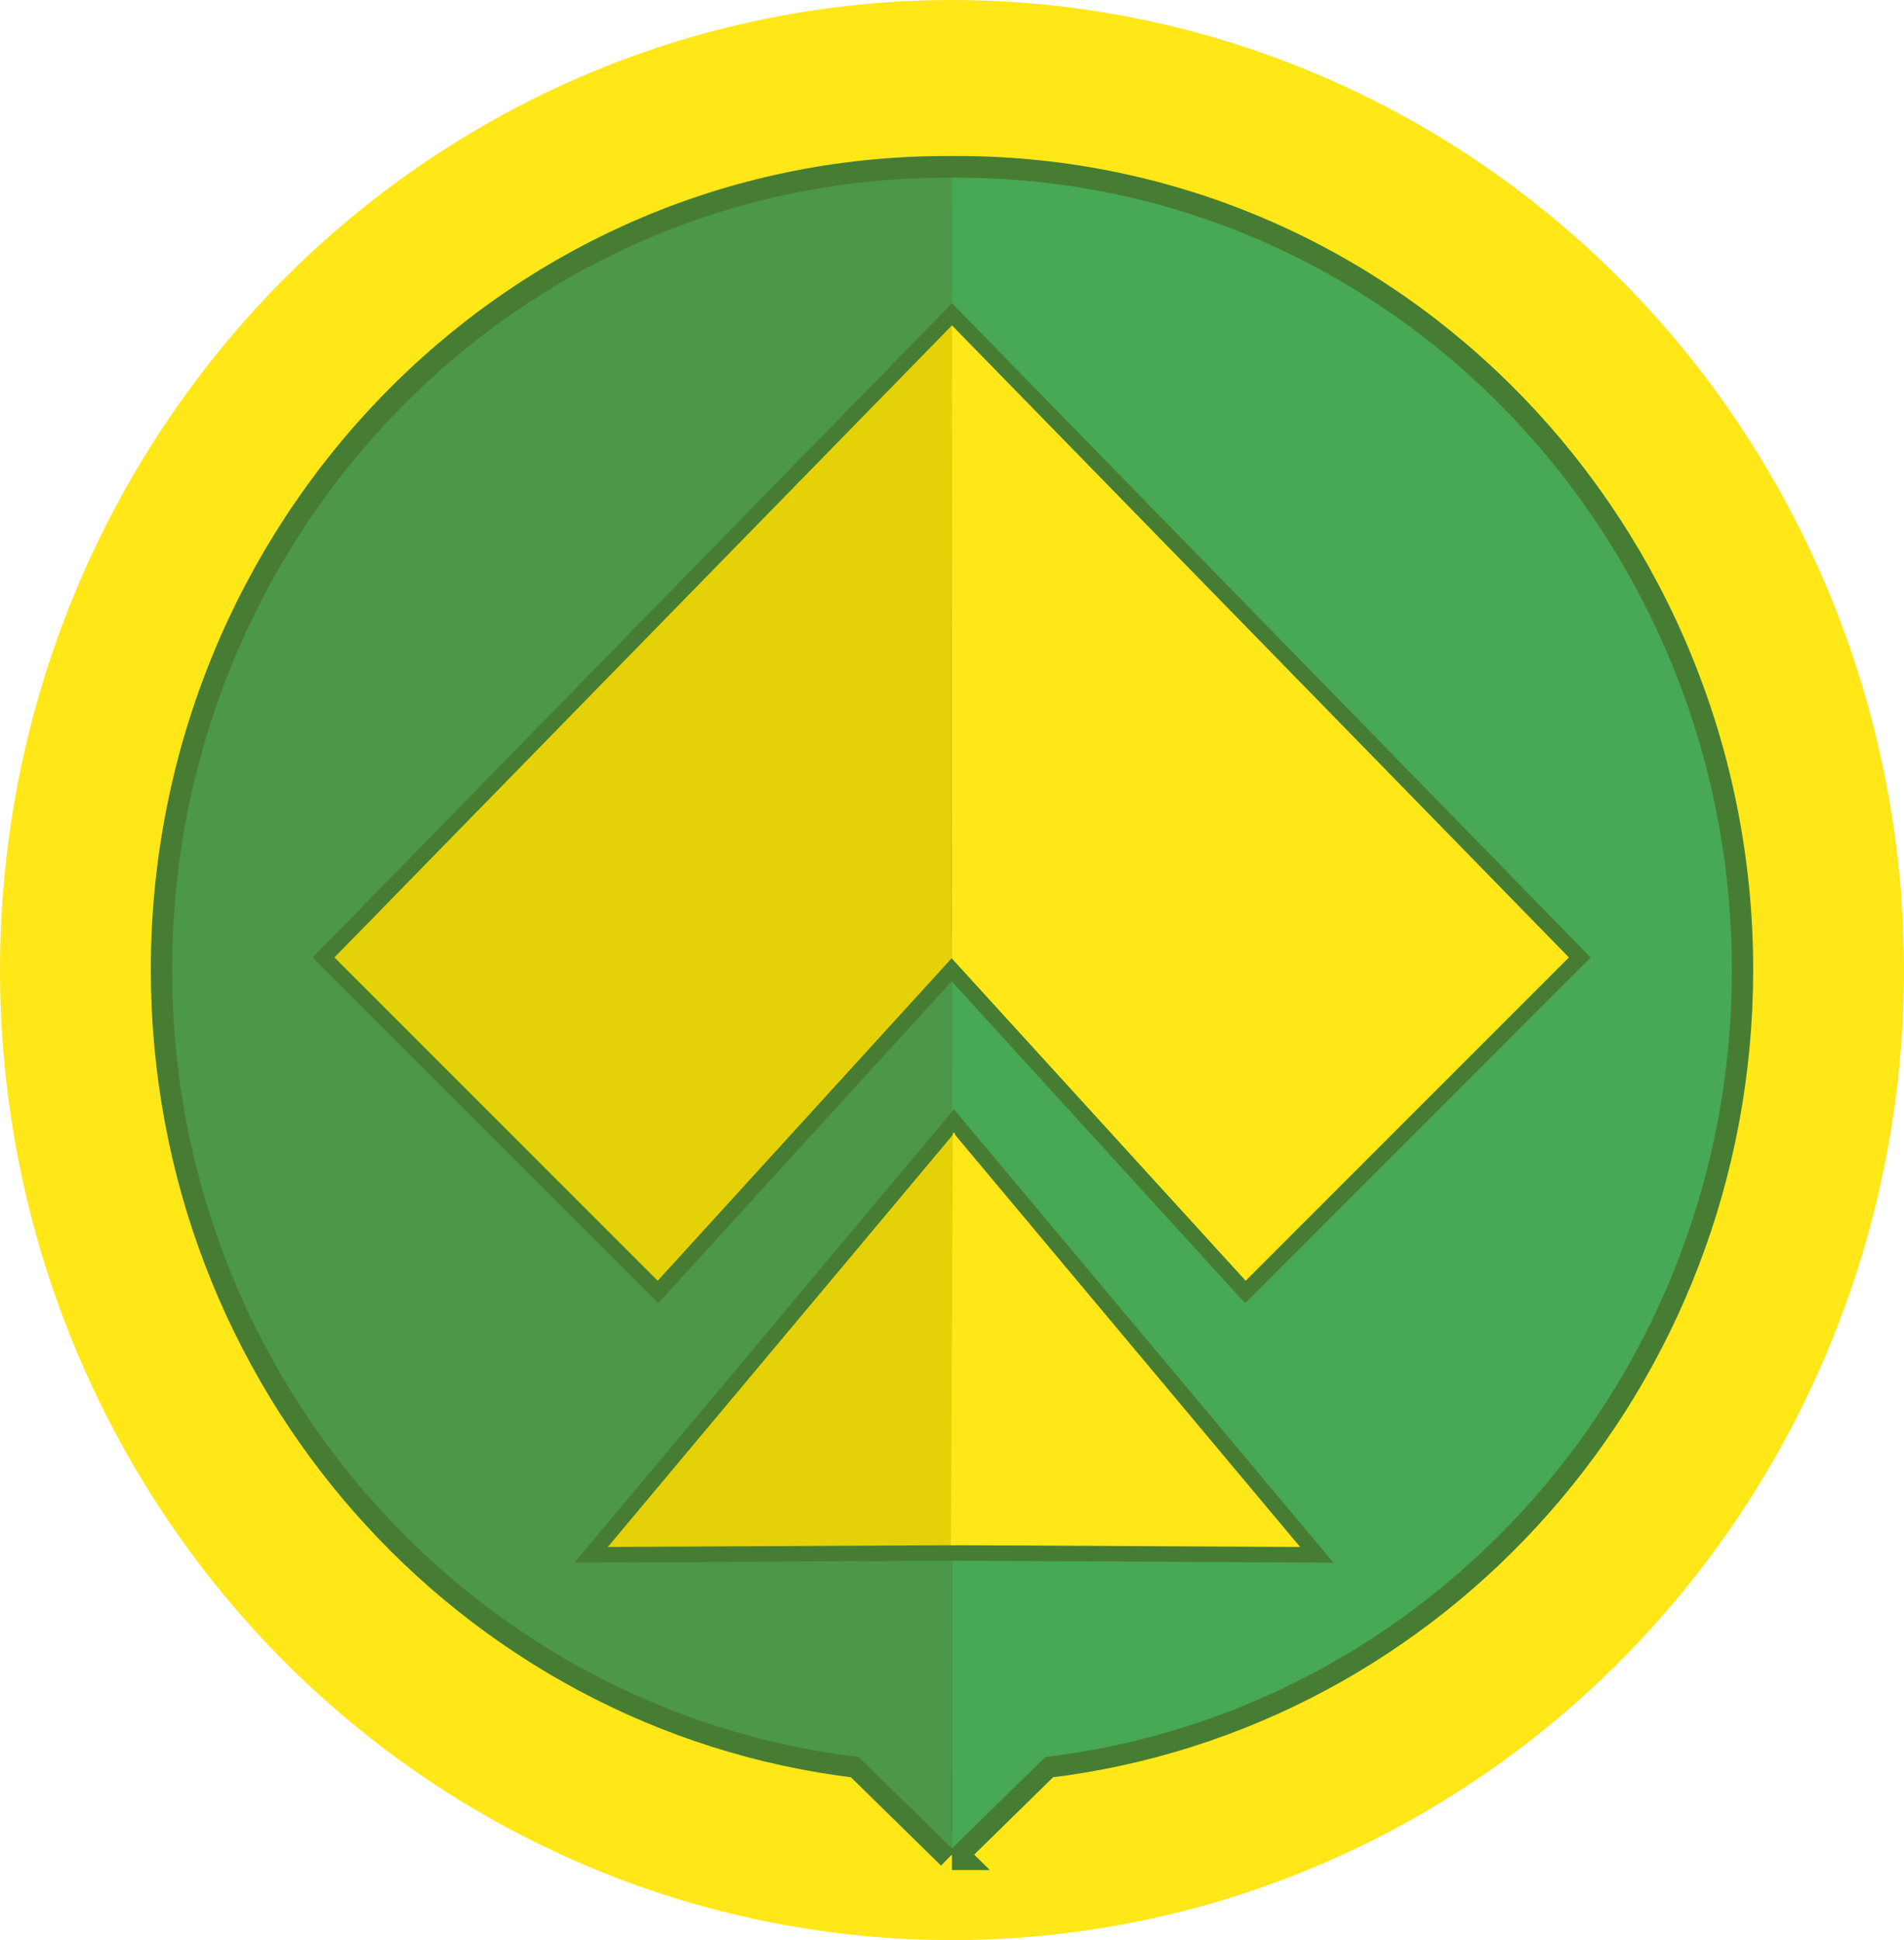 <?xml version="1.0" encoding="UTF-8"?>
<!DOCTYPE svg PUBLIC "-//W3C//DTD SVG 1.1//EN" "http://www.w3.org/Graphics/SVG/1.1/DTD/svg11.dtd">
<!-- Creator: CorelDRAW 2017 -->
<svg xmlns="http://www.w3.org/2000/svg" xml:space="preserve" width="83.1mm" height="84.667mm" version="1.1"
     style="shape-rendering:geometricPrecision; text-rendering:geometricPrecision; image-rendering:optimizeQuality; fill-rule:evenodd; clip-rule:evenodd"
     viewBox="0 0 8309.98 8466.65"
>
 <defs>
  <style type="text/css">
   <![CDATA[
    .str0 {stroke:#477d33;stroke-width:135.46;stroke-miterlimit:22.926}
    .fil5 {fill:#e4d107}
    .fil6 {fill:#ffe718}
    .fil2 {fill:#4c974a}
    .fil3 {fill:#47a856}
    .fil4 {fill:#3E263D}
    .fil1 {fill:url(#id0)}
    .fil0 {fill:#ffe718}
   ]]>
  </style>
  <linearGradient id="id0" gradientUnits="userSpaceOnUse" x1="726" y1="4420.93" x2="7583.99" y2="4420.93">
   <stop offset="0" style="stop-opacity:1; stop-color:#2C1527"/>
   <stop offset="1" style="stop-opacity:1; stop-color:#412B43"/>
  </linearGradient>
  <linearGradient id="id1" gradientUnits="userSpaceOnUse" x1="324.28" y1="2592.7" x2="7985.71" y2="5873.95">
   <stop offset="0" style="stop-opacity:1; stop-color:#08C7C7"/>
   <stop offset="1" style="stop-opacity:1; stop-color:#0CD4D3"/>
  </linearGradient>
 </defs>
 <g id="Слой_x0020_1">
  <g id="_839846589328">
   <ellipse class="fil0" cx="4154.99" cy="4233.32" rx="4154.99" ry="4233.33"/>
   <path class="fil1 str0" d="M4154.67 8093.33l-409.82 -401.73c-1699.72,-201.82 -3018.85,-1673.45 -3018.85,-3459.67 0,-1899.61 1498.65,-3483.39 3406.94,-3483.39l21.8 0 0.52 0 21.79 0c1908.3,0 3406.95,1583.78 3406.95,3483.39 0,1786.22 -1319.14,3257.85 -3018.85,3459.67l-409.82 401.73 -0.66 0z"/>
   <path class="fil2" d="M4155.24 775.57l-0.58 7290.75 -406.81 -398.77c-1687.22,-200.36 -2996.64,-1661.14 -2996.64,-3434.23 0,-1885.62 1487.63,-3457.76 3381.88,-3457.76l22.15 0z"/>
   <path class="fil3" d="M4154.74 775.57l0.59 7290.75 406.8 -398.77c1687.22,-200.36 2996.65,-1661.14 2996.65,-3434.23 0,-1885.62 -1487.64,-3457.76 -3381.89,-3457.76l-22.15 0z"/>
   <polygon class="fil4 str0" points="1459.66,4178.23 2870.44,5589.21 4153.54,4181.84 5436.62,5589.21 6847.4,4178.23 4155.16,1420.33 "/>
   <g>
    <polygon class="fil5" points="1459.66,4178.23 2870.44,5589.21 4153.79,4181.56 4155.16,1419.6 "/>
    <polygon class="fil6" points="6847.4,4178.23 5436.62,5589.21 4153.28,4181.56 4154.84,1419.99 "/>
   </g>
   <polygon class="fil4 str0" points="4168,4952.03 4163.47,4946.61 4158.94,4952.03 2652.7,6751.02 4163.48,6743.23 5674.28,6751.02 "/>
   <g>
    <polygon class="fil5" points="4176.99,6743.17 4167.97,4941.26 2652.7,6751.01 "/>
    <polygon class="fil6" points="4150,6743.17 4159.01,4941.26 5674.28,6751.01 "/>
   </g>
  </g>
 </g>
</svg>

